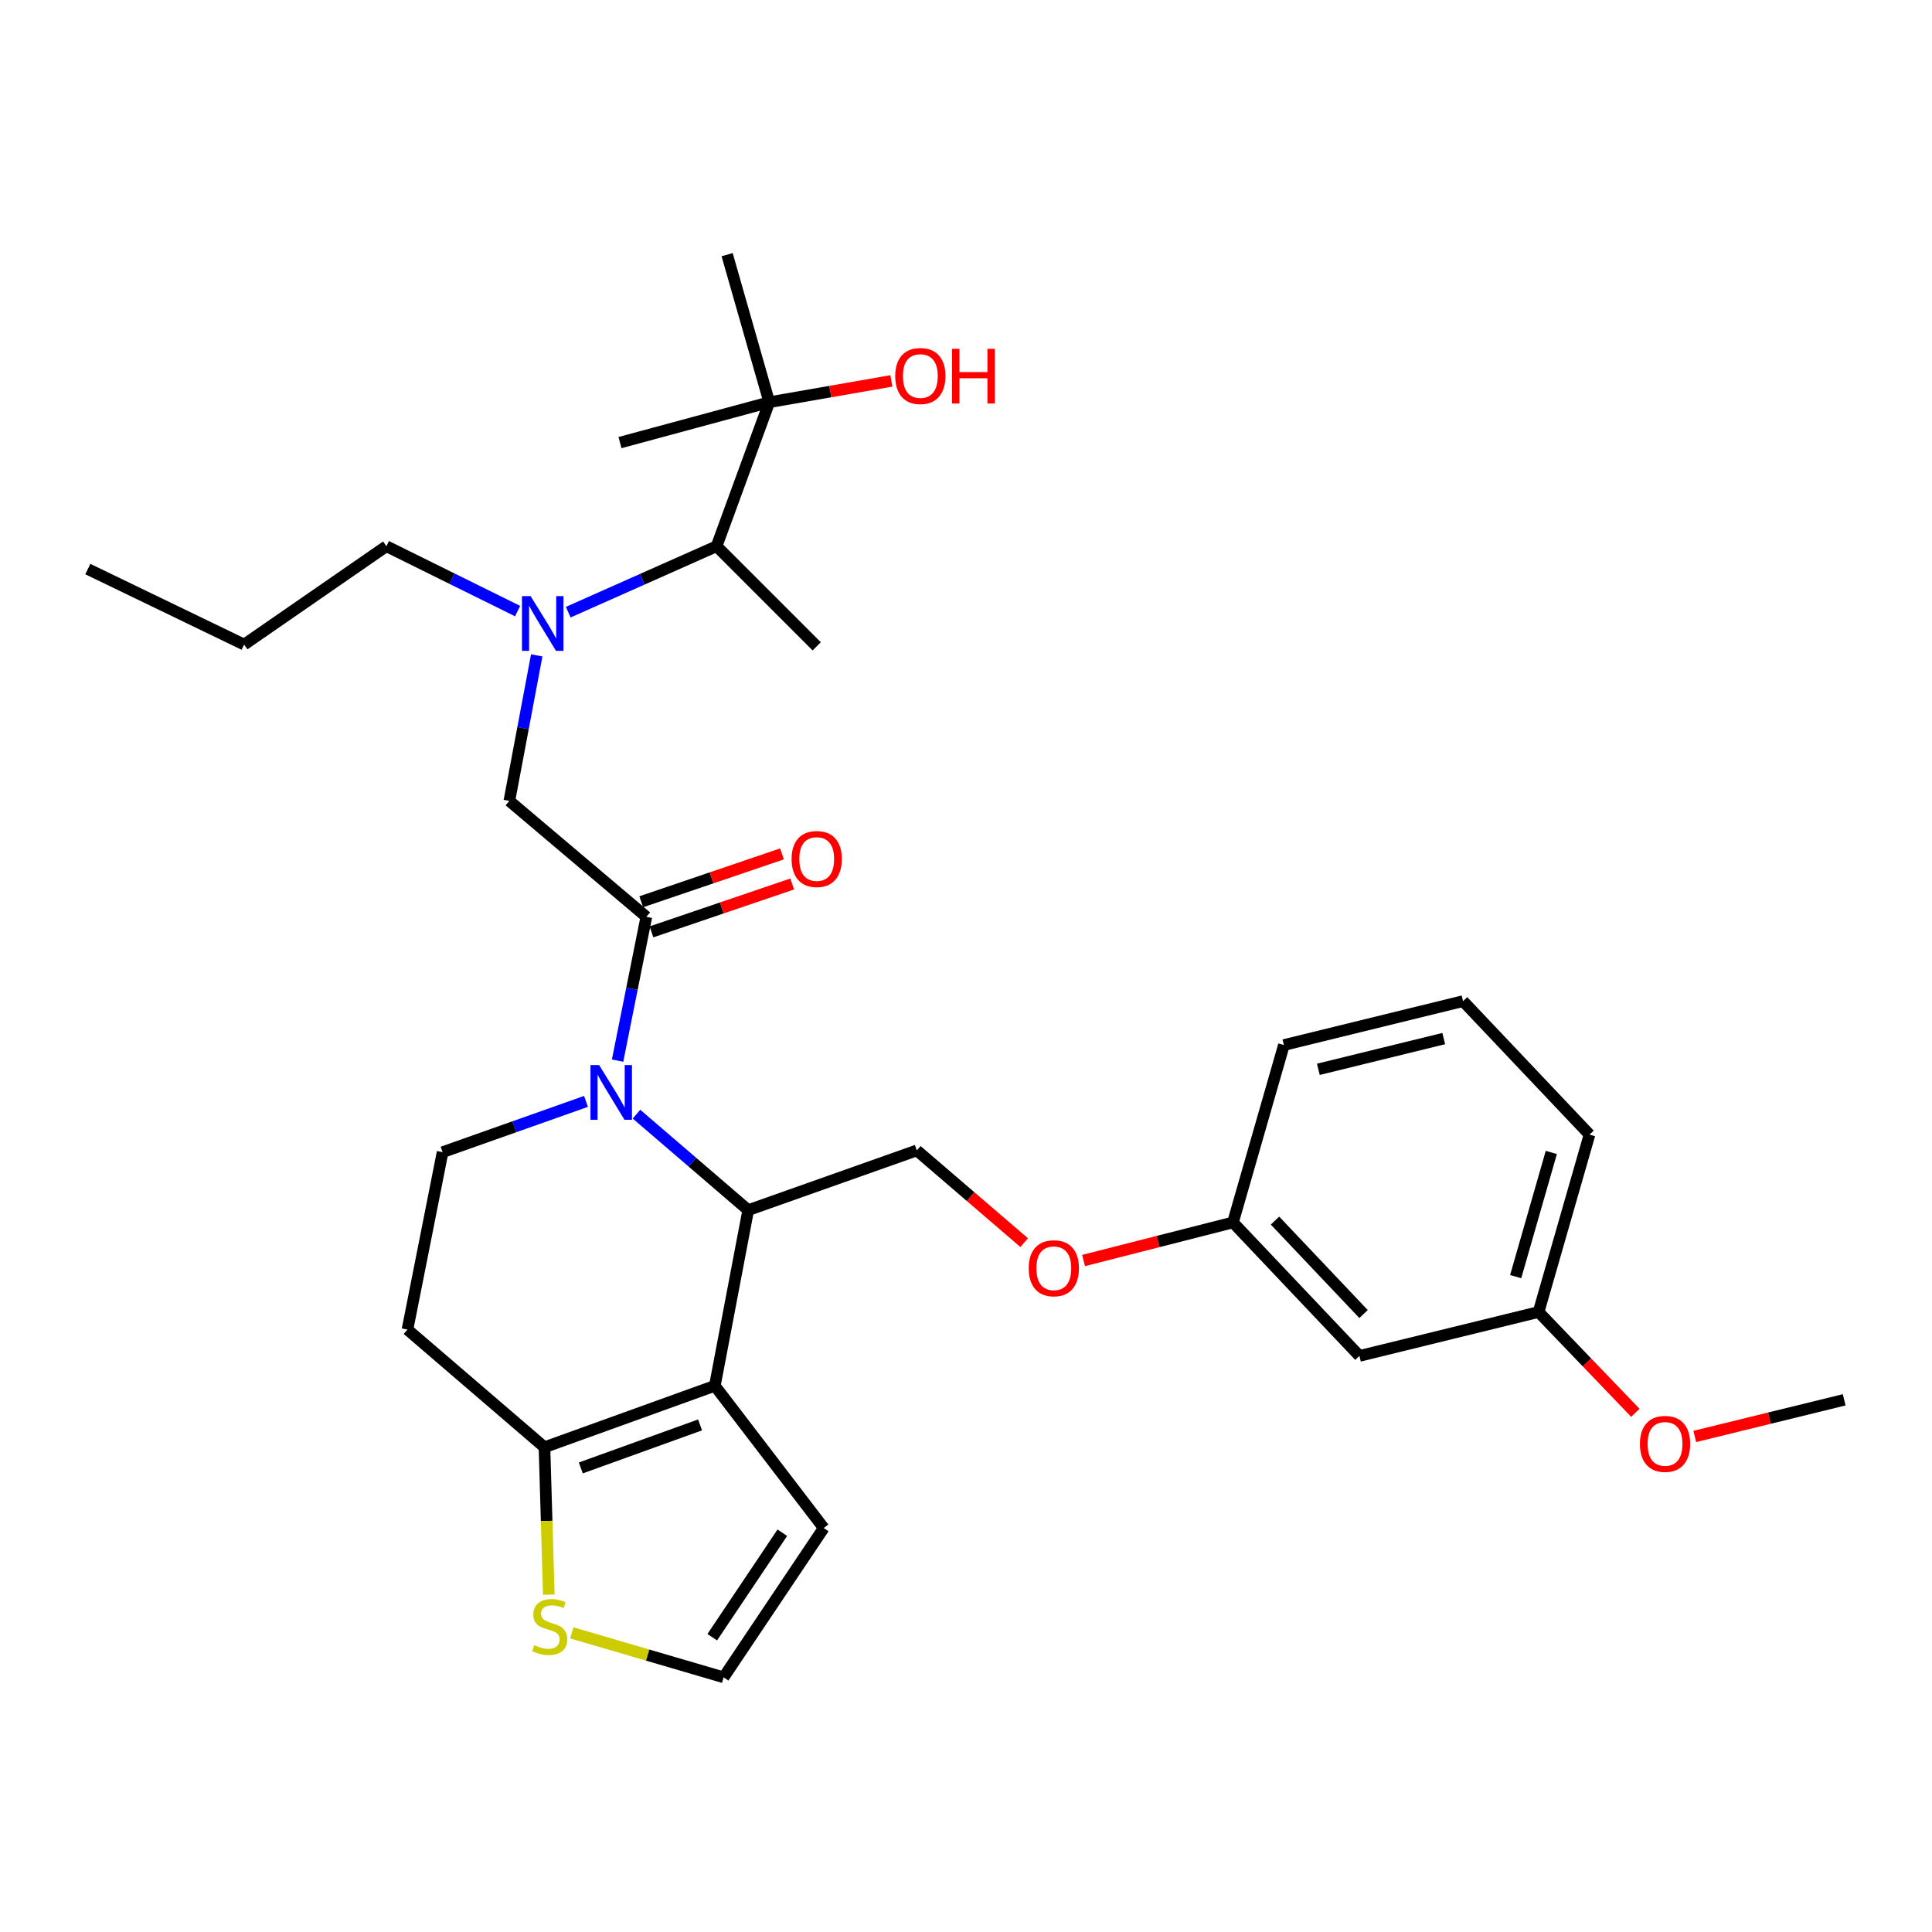<?xml version='1.0' encoding='iso-8859-1'?>
<svg version='1.1' baseProfile='full'
              xmlns='http://www.w3.org/2000/svg'
                      xmlns:rdkit='http://www.rdkit.org/xml'
                      xmlns:xlink='http://www.w3.org/1999/xlink'
                  xml:space='preserve'
width='1000px' height='1000px' viewBox='0 0 1000 1000'>
<!-- END OF HEADER -->
<rect style='opacity:1.0;fill:#FFFFFF;stroke:none' width='1000' height='1000' x='0' y='0'> </rect>
<path class='bond-0' d='M 267.916,316.302 L 233.955,299.512' style='fill:none;fill-rule:evenodd;stroke:#0000FF;stroke-width:6px;stroke-linecap:butt;stroke-linejoin:miter;stroke-opacity:1' />
<path class='bond-0' d='M 233.955,299.512 L 199.995,282.722' style='fill:none;fill-rule:evenodd;stroke:#000000;stroke-width:6px;stroke-linecap:butt;stroke-linejoin:miter;stroke-opacity:1' />
<path class='bond-1' d='M 294.114,316.859 L 332.51,299.791' style='fill:none;fill-rule:evenodd;stroke:#0000FF;stroke-width:6px;stroke-linecap:butt;stroke-linejoin:miter;stroke-opacity:1' />
<path class='bond-1' d='M 332.51,299.791 L 370.905,282.722' style='fill:none;fill-rule:evenodd;stroke:#000000;stroke-width:6px;stroke-linecap:butt;stroke-linejoin:miter;stroke-opacity:1' />
<path class='bond-2' d='M 277.809,339.224 L 270.723,376.887' style='fill:none;fill-rule:evenodd;stroke:#0000FF;stroke-width:6px;stroke-linecap:butt;stroke-linejoin:miter;stroke-opacity:1' />
<path class='bond-2' d='M 270.723,376.887 L 263.637,414.549' style='fill:none;fill-rule:evenodd;stroke:#000000;stroke-width:6px;stroke-linecap:butt;stroke-linejoin:miter;stroke-opacity:1' />
<path class='bond-3' d='M 370.905,282.722 L 398.179,208.185' style='fill:none;fill-rule:evenodd;stroke:#000000;stroke-width:6px;stroke-linecap:butt;stroke-linejoin:miter;stroke-opacity:1' />
<path class='bond-4' d='M 370.905,282.722 L 422.73,334.546' style='fill:none;fill-rule:evenodd;stroke:#000000;stroke-width:6px;stroke-linecap:butt;stroke-linejoin:miter;stroke-opacity:1' />
<path class='bond-5' d='M 398.179,208.185 L 376.362,131.819' style='fill:none;fill-rule:evenodd;stroke:#000000;stroke-width:6px;stroke-linecap:butt;stroke-linejoin:miter;stroke-opacity:1' />
<path class='bond-6' d='M 398.179,208.185 L 320.909,229.088' style='fill:none;fill-rule:evenodd;stroke:#000000;stroke-width:6px;stroke-linecap:butt;stroke-linejoin:miter;stroke-opacity:1' />
<path class='bond-7' d='M 398.179,208.185 L 429.78,202.673' style='fill:none;fill-rule:evenodd;stroke:#000000;stroke-width:6px;stroke-linecap:butt;stroke-linejoin:miter;stroke-opacity:1' />
<path class='bond-7' d='M 429.78,202.673 L 461.38,197.161' style='fill:none;fill-rule:evenodd;stroke:#FF0000;stroke-width:6px;stroke-linecap:butt;stroke-linejoin:miter;stroke-opacity:1' />
<path class='bond-8' d='M 199.995,282.722 L 126.363,333.632' style='fill:none;fill-rule:evenodd;stroke:#000000;stroke-width:6px;stroke-linecap:butt;stroke-linejoin:miter;stroke-opacity:1' />
<path class='bond-9' d='M 126.363,333.632 L 45.455,294.549' style='fill:none;fill-rule:evenodd;stroke:#000000;stroke-width:6px;stroke-linecap:butt;stroke-linejoin:miter;stroke-opacity:1' />
<path class='bond-10' d='M 329.444,576.685 L 358.359,601.523' style='fill:none;fill-rule:evenodd;stroke:#0000FF;stroke-width:6px;stroke-linecap:butt;stroke-linejoin:miter;stroke-opacity:1' />
<path class='bond-10' d='M 358.359,601.523 L 387.275,626.362' style='fill:none;fill-rule:evenodd;stroke:#000000;stroke-width:6px;stroke-linecap:butt;stroke-linejoin:miter;stroke-opacity:1' />
<path class='bond-11' d='M 319.662,548.974 L 327.104,511.76' style='fill:none;fill-rule:evenodd;stroke:#0000FF;stroke-width:6px;stroke-linecap:butt;stroke-linejoin:miter;stroke-opacity:1' />
<path class='bond-11' d='M 327.104,511.76 L 334.546,474.545' style='fill:none;fill-rule:evenodd;stroke:#000000;stroke-width:6px;stroke-linecap:butt;stroke-linejoin:miter;stroke-opacity:1' />
<path class='bond-12' d='M 303.312,570.076 L 266.2,583.22' style='fill:none;fill-rule:evenodd;stroke:#0000FF;stroke-width:6px;stroke-linecap:butt;stroke-linejoin:miter;stroke-opacity:1' />
<path class='bond-12' d='M 266.2,583.22 L 229.088,596.364' style='fill:none;fill-rule:evenodd;stroke:#000000;stroke-width:6px;stroke-linecap:butt;stroke-linejoin:miter;stroke-opacity:1' />
<path class='bond-13' d='M 337.195,482.333 L 373.623,469.941' style='fill:none;fill-rule:evenodd;stroke:#000000;stroke-width:6px;stroke-linecap:butt;stroke-linejoin:miter;stroke-opacity:1' />
<path class='bond-13' d='M 373.623,469.941 L 410.05,457.549' style='fill:none;fill-rule:evenodd;stroke:#FF0000;stroke-width:6px;stroke-linecap:butt;stroke-linejoin:miter;stroke-opacity:1' />
<path class='bond-13' d='M 331.897,466.757 L 368.324,454.365' style='fill:none;fill-rule:evenodd;stroke:#000000;stroke-width:6px;stroke-linecap:butt;stroke-linejoin:miter;stroke-opacity:1' />
<path class='bond-13' d='M 368.324,454.365 L 404.752,441.974' style='fill:none;fill-rule:evenodd;stroke:#FF0000;stroke-width:6px;stroke-linecap:butt;stroke-linejoin:miter;stroke-opacity:1' />
<path class='bond-14' d='M 334.546,474.545 L 263.637,414.549' style='fill:none;fill-rule:evenodd;stroke:#000000;stroke-width:6px;stroke-linecap:butt;stroke-linejoin:miter;stroke-opacity:1' />
<path class='bond-15' d='M 387.275,626.362 L 370.001,717.278' style='fill:none;fill-rule:evenodd;stroke:#000000;stroke-width:6px;stroke-linecap:butt;stroke-linejoin:miter;stroke-opacity:1' />
<path class='bond-16' d='M 387.275,626.362 L 474.545,595.459' style='fill:none;fill-rule:evenodd;stroke:#000000;stroke-width:6px;stroke-linecap:butt;stroke-linejoin:miter;stroke-opacity:1' />
<path class='bond-17' d='M 229.088,596.364 L 210.908,688.185' style='fill:none;fill-rule:evenodd;stroke:#000000;stroke-width:6px;stroke-linecap:butt;stroke-linejoin:miter;stroke-opacity:1' />
<path class='bond-18' d='M 210.908,688.185 L 281.817,749.095' style='fill:none;fill-rule:evenodd;stroke:#000000;stroke-width:6px;stroke-linecap:butt;stroke-linejoin:miter;stroke-opacity:1' />
<path class='bond-19' d='M 370.001,717.278 L 281.817,749.095' style='fill:none;fill-rule:evenodd;stroke:#000000;stroke-width:6px;stroke-linecap:butt;stroke-linejoin:miter;stroke-opacity:1' />
<path class='bond-19' d='M 362.357,737.526 L 300.628,759.798' style='fill:none;fill-rule:evenodd;stroke:#000000;stroke-width:6px;stroke-linecap:butt;stroke-linejoin:miter;stroke-opacity:1' />
<path class='bond-20' d='M 370.001,717.278 L 426.367,790.911' style='fill:none;fill-rule:evenodd;stroke:#000000;stroke-width:6px;stroke-linecap:butt;stroke-linejoin:miter;stroke-opacity:1' />
<path class='bond-21' d='M 281.817,749.095 L 282.938,787.238' style='fill:none;fill-rule:evenodd;stroke:#000000;stroke-width:6px;stroke-linecap:butt;stroke-linejoin:miter;stroke-opacity:1' />
<path class='bond-21' d='M 282.938,787.238 L 284.058,825.382' style='fill:none;fill-rule:evenodd;stroke:#CCCC00;stroke-width:6px;stroke-linecap:butt;stroke-linejoin:miter;stroke-opacity:1' />
<path class='bond-22' d='M 295.965,845.167 L 335.254,856.674' style='fill:none;fill-rule:evenodd;stroke:#CCCC00;stroke-width:6px;stroke-linecap:butt;stroke-linejoin:miter;stroke-opacity:1' />
<path class='bond-22' d='M 335.254,856.674 L 374.543,868.181' style='fill:none;fill-rule:evenodd;stroke:#000000;stroke-width:6px;stroke-linecap:butt;stroke-linejoin:miter;stroke-opacity:1' />
<path class='bond-23' d='M 374.543,868.181 L 426.367,790.911' style='fill:none;fill-rule:evenodd;stroke:#000000;stroke-width:6px;stroke-linecap:butt;stroke-linejoin:miter;stroke-opacity:1' />
<path class='bond-23' d='M 368.653,847.426 L 404.93,793.337' style='fill:none;fill-rule:evenodd;stroke:#000000;stroke-width:6px;stroke-linecap:butt;stroke-linejoin:miter;stroke-opacity:1' />
<path class='bond-24' d='M 796.367,679.091 L 822.727,587.27' style='fill:none;fill-rule:evenodd;stroke:#000000;stroke-width:6px;stroke-linecap:butt;stroke-linejoin:miter;stroke-opacity:1' />
<path class='bond-24' d='M 784.508,660.778 L 802.96,596.503' style='fill:none;fill-rule:evenodd;stroke:#000000;stroke-width:6px;stroke-linecap:butt;stroke-linejoin:miter;stroke-opacity:1' />
<path class='bond-25' d='M 796.367,679.091 L 703.641,701.822' style='fill:none;fill-rule:evenodd;stroke:#000000;stroke-width:6px;stroke-linecap:butt;stroke-linejoin:miter;stroke-opacity:1' />
<path class='bond-26' d='M 796.367,679.091 L 821.412,705.181' style='fill:none;fill-rule:evenodd;stroke:#000000;stroke-width:6px;stroke-linecap:butt;stroke-linejoin:miter;stroke-opacity:1' />
<path class='bond-26' d='M 821.412,705.181 L 846.456,731.271' style='fill:none;fill-rule:evenodd;stroke:#FF0000;stroke-width:6px;stroke-linecap:butt;stroke-linejoin:miter;stroke-opacity:1' />
<path class='bond-27' d='M 530.117,643.194 L 502.331,619.327' style='fill:none;fill-rule:evenodd;stroke:#FF0000;stroke-width:6px;stroke-linecap:butt;stroke-linejoin:miter;stroke-opacity:1' />
<path class='bond-27' d='M 502.331,619.327 L 474.545,595.459' style='fill:none;fill-rule:evenodd;stroke:#000000;stroke-width:6px;stroke-linecap:butt;stroke-linejoin:miter;stroke-opacity:1' />
<path class='bond-28' d='M 560.846,652.445 L 599.513,642.589' style='fill:none;fill-rule:evenodd;stroke:#FF0000;stroke-width:6px;stroke-linecap:butt;stroke-linejoin:miter;stroke-opacity:1' />
<path class='bond-28' d='M 599.513,642.589 L 638.18,632.732' style='fill:none;fill-rule:evenodd;stroke:#000000;stroke-width:6px;stroke-linecap:butt;stroke-linejoin:miter;stroke-opacity:1' />
<path class='bond-29' d='M 822.727,587.27 L 757.275,518.18' style='fill:none;fill-rule:evenodd;stroke:#000000;stroke-width:6px;stroke-linecap:butt;stroke-linejoin:miter;stroke-opacity:1' />
<path class='bond-30' d='M 757.275,518.18 L 664.549,540.911' style='fill:none;fill-rule:evenodd;stroke:#000000;stroke-width:6px;stroke-linecap:butt;stroke-linejoin:miter;stroke-opacity:1' />
<path class='bond-30' d='M 747.283,537.568 L 682.375,553.48' style='fill:none;fill-rule:evenodd;stroke:#000000;stroke-width:6px;stroke-linecap:butt;stroke-linejoin:miter;stroke-opacity:1' />
<path class='bond-31' d='M 664.549,540.911 L 638.18,632.732' style='fill:none;fill-rule:evenodd;stroke:#000000;stroke-width:6px;stroke-linecap:butt;stroke-linejoin:miter;stroke-opacity:1' />
<path class='bond-32' d='M 638.18,632.732 L 703.641,701.822' style='fill:none;fill-rule:evenodd;stroke:#000000;stroke-width:6px;stroke-linecap:butt;stroke-linejoin:miter;stroke-opacity:1' />
<path class='bond-32' d='M 659.942,631.78 L 705.765,680.143' style='fill:none;fill-rule:evenodd;stroke:#000000;stroke-width:6px;stroke-linecap:butt;stroke-linejoin:miter;stroke-opacity:1' />
<path class='bond-33' d='M 877.206,743.504 L 915.876,734.024' style='fill:none;fill-rule:evenodd;stroke:#FF0000;stroke-width:6px;stroke-linecap:butt;stroke-linejoin:miter;stroke-opacity:1' />
<path class='bond-33' d='M 915.876,734.024 L 954.545,724.544' style='fill:none;fill-rule:evenodd;stroke:#000000;stroke-width:6px;stroke-linecap:butt;stroke-linejoin:miter;stroke-opacity:1' />
<path  class='atom-0' d='M 274.652 308.568
L 283.932 323.568
Q 284.852 325.048, 286.332 327.728
Q 287.812 330.408, 287.892 330.568
L 287.892 308.568
L 291.652 308.568
L 291.652 336.888
L 287.772 336.888
L 277.812 320.488
Q 276.652 318.568, 275.412 316.368
Q 274.212 314.168, 273.852 313.488
L 273.852 336.888
L 270.172 336.888
L 270.172 308.568
L 274.652 308.568
' fill='#0000FF'/>
<path  class='atom-4' d='M 463.364 194.628
Q 463.364 187.828, 466.724 184.028
Q 470.084 180.228, 476.364 180.228
Q 482.644 180.228, 486.004 184.028
Q 489.364 187.828, 489.364 194.628
Q 489.364 201.508, 485.964 205.428
Q 482.564 209.308, 476.364 209.308
Q 470.124 209.308, 466.724 205.428
Q 463.364 201.548, 463.364 194.628
M 476.364 206.108
Q 480.684 206.108, 483.004 203.228
Q 485.364 200.308, 485.364 194.628
Q 485.364 189.068, 483.004 186.268
Q 480.684 183.428, 476.364 183.428
Q 472.044 183.428, 469.684 186.228
Q 467.364 189.028, 467.364 194.628
Q 467.364 200.348, 469.684 203.228
Q 472.044 206.108, 476.364 206.108
' fill='#FF0000'/>
<path  class='atom-4' d='M 492.764 180.548
L 496.604 180.548
L 496.604 192.588
L 511.084 192.588
L 511.084 180.548
L 514.924 180.548
L 514.924 208.868
L 511.084 208.868
L 511.084 195.788
L 496.604 195.788
L 496.604 208.868
L 492.764 208.868
L 492.764 180.548
' fill='#FF0000'/>
<path  class='atom-9' d='M 310.107 551.292
L 319.387 566.292
Q 320.307 567.772, 321.787 570.452
Q 323.267 573.132, 323.347 573.292
L 323.347 551.292
L 327.107 551.292
L 327.107 579.612
L 323.227 579.612
L 313.267 563.212
Q 312.107 561.292, 310.867 559.092
Q 309.667 556.892, 309.307 556.212
L 309.307 579.612
L 305.627 579.612
L 305.627 551.292
L 310.107 551.292
' fill='#0000FF'/>
<path  class='atom-11' d='M 409.73 444.627
Q 409.73 437.827, 413.09 434.027
Q 416.45 430.227, 422.73 430.227
Q 429.01 430.227, 432.37 434.027
Q 435.73 437.827, 435.73 444.627
Q 435.73 451.507, 432.33 455.427
Q 428.93 459.307, 422.73 459.307
Q 416.49 459.307, 413.09 455.427
Q 409.73 451.547, 409.73 444.627
M 422.73 456.107
Q 427.05 456.107, 429.37 453.227
Q 431.73 450.307, 431.73 444.627
Q 431.73 439.067, 429.37 436.267
Q 427.05 433.427, 422.73 433.427
Q 418.41 433.427, 416.05 436.227
Q 413.73 439.027, 413.73 444.627
Q 413.73 450.347, 416.05 453.227
Q 418.41 456.107, 422.73 456.107
' fill='#FF0000'/>
<path  class='atom-18' d='M 276.541 851.541
Q 276.861 851.661, 278.181 852.221
Q 279.501 852.781, 280.941 853.141
Q 282.421 853.461, 283.861 853.461
Q 286.541 853.461, 288.101 852.181
Q 289.661 850.861, 289.661 848.581
Q 289.661 847.021, 288.861 846.061
Q 288.101 845.101, 286.901 844.581
Q 285.701 844.061, 283.701 843.461
Q 281.181 842.701, 279.661 841.981
Q 278.181 841.261, 277.101 839.741
Q 276.061 838.221, 276.061 835.661
Q 276.061 832.101, 278.461 829.901
Q 280.901 827.701, 285.701 827.701
Q 288.981 827.701, 292.701 829.261
L 291.781 832.341
Q 288.381 830.941, 285.821 830.941
Q 283.061 830.941, 281.541 832.101
Q 280.021 833.221, 280.061 835.181
Q 280.061 836.701, 280.821 837.621
Q 281.621 838.541, 282.741 839.061
Q 283.901 839.581, 285.821 840.181
Q 288.381 840.981, 289.901 841.781
Q 291.421 842.581, 292.501 844.221
Q 293.621 845.821, 293.621 848.581
Q 293.621 852.501, 290.981 854.621
Q 288.381 856.701, 284.021 856.701
Q 281.501 856.701, 279.581 856.141
Q 277.701 855.621, 275.461 854.701
L 276.541 851.541
' fill='#CCCC00'/>
<path  class='atom-22' d='M 532.454 656.449
Q 532.454 649.649, 535.814 645.849
Q 539.174 642.049, 545.454 642.049
Q 551.734 642.049, 555.094 645.849
Q 558.454 649.649, 558.454 656.449
Q 558.454 663.329, 555.054 667.249
Q 551.654 671.129, 545.454 671.129
Q 539.214 671.129, 535.814 667.249
Q 532.454 663.369, 532.454 656.449
M 545.454 667.929
Q 549.774 667.929, 552.094 665.049
Q 554.454 662.129, 554.454 656.449
Q 554.454 650.889, 552.094 648.089
Q 549.774 645.249, 545.454 645.249
Q 541.134 645.249, 538.774 648.049
Q 536.454 650.849, 536.454 656.449
Q 536.454 662.169, 538.774 665.049
Q 541.134 667.929, 545.454 667.929
' fill='#FF0000'/>
<path  class='atom-29' d='M 848.819 747.356
Q 848.819 740.556, 852.179 736.756
Q 855.539 732.956, 861.819 732.956
Q 868.099 732.956, 871.459 736.756
Q 874.819 740.556, 874.819 747.356
Q 874.819 754.236, 871.419 758.156
Q 868.019 762.036, 861.819 762.036
Q 855.579 762.036, 852.179 758.156
Q 848.819 754.276, 848.819 747.356
M 861.819 758.836
Q 866.139 758.836, 868.459 755.956
Q 870.819 753.036, 870.819 747.356
Q 870.819 741.796, 868.459 738.996
Q 866.139 736.156, 861.819 736.156
Q 857.499 736.156, 855.139 738.956
Q 852.819 741.756, 852.819 747.356
Q 852.819 753.076, 855.139 755.956
Q 857.499 758.836, 861.819 758.836
' fill='#FF0000'/>
</svg>
